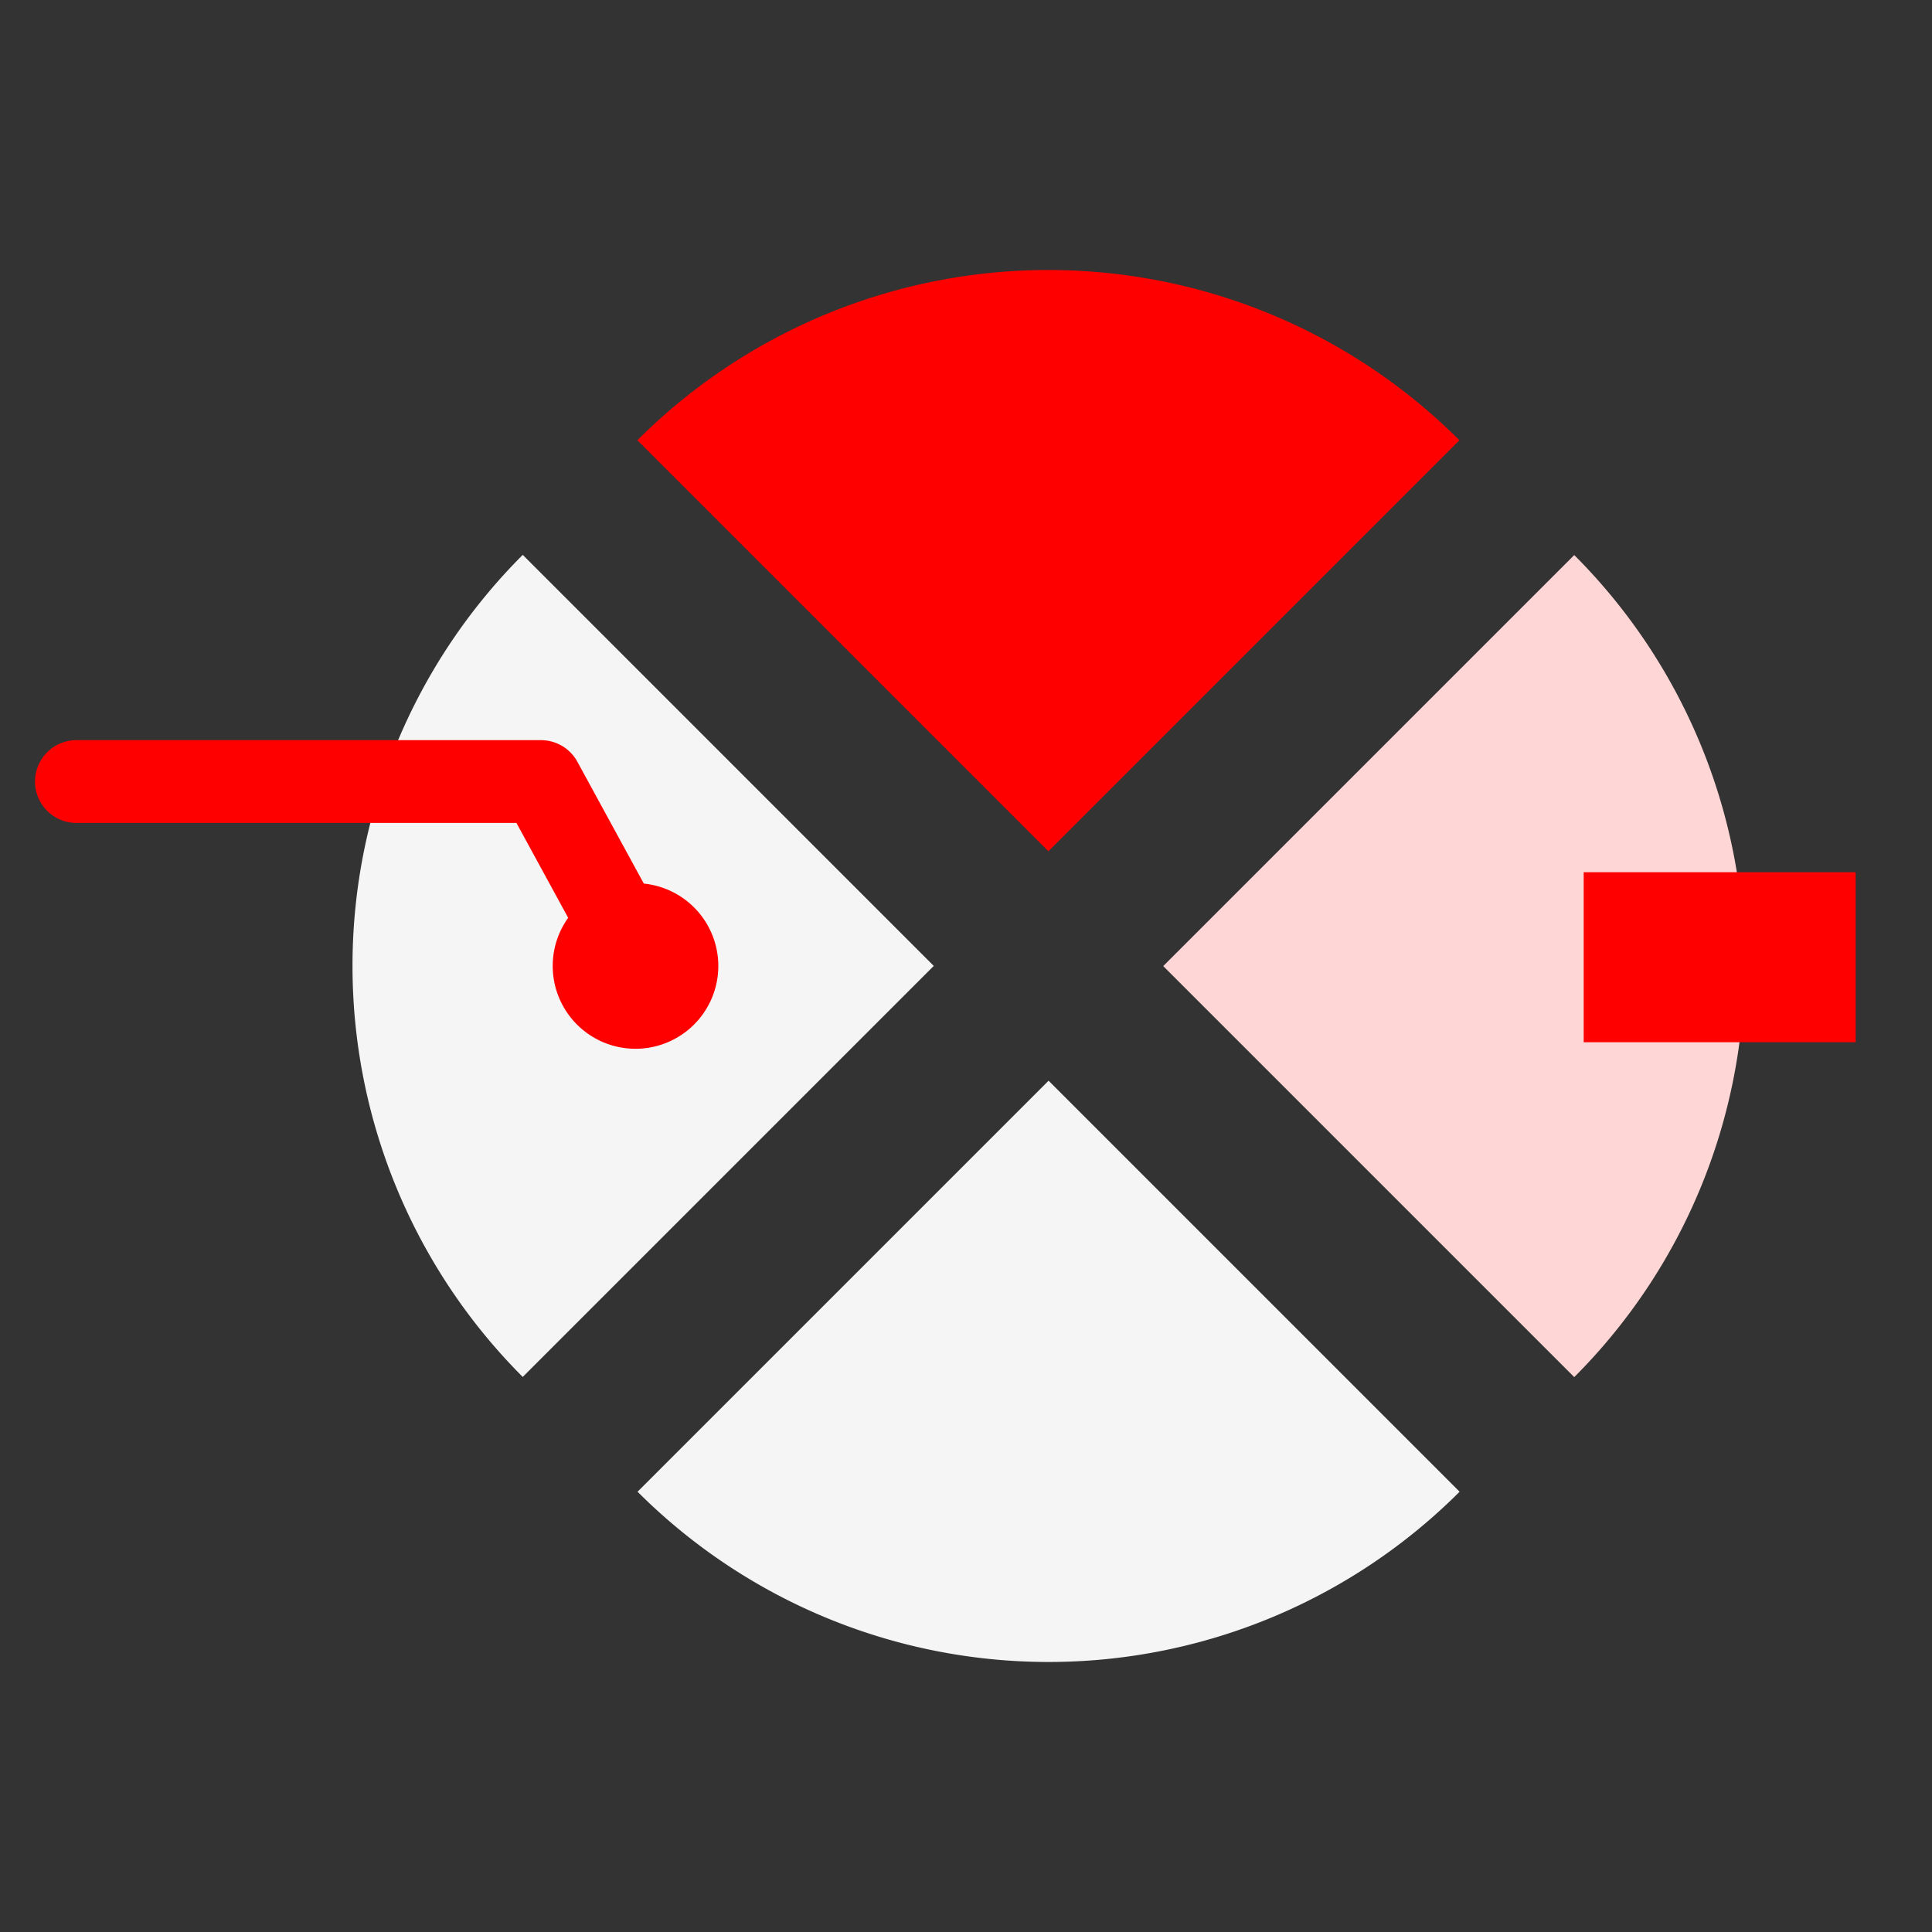 <svg xmlns="http://www.w3.org/2000/svg" width="70" height="70" viewBox="0 0 70 70">
    <rect x="0" y="0" width="70" height="70" fill="#333333" stroke="none"/>
    <path data-name="icon guide" style="fill:none" d="M0 0h70v70H0z"/>
    <g data-name="그룹 1265">
        <g data-name="그룹 1264">
            <g data-name="그룹 1262">
                <path data-name="패스 1819" d="M729.835 816.067a21.062 21.062 0 0 0 0 29.785l14.892-14.892z" transform="translate(-710.895 -795.963)" style="fill:#f5f5f5"/>
                <path data-name="패스 1820" d="M770.581 862.559a21.06 21.06 0 0 1-29.784 0l14.892-14.892z" transform="translate(-717.697 -808.511)" style="fill:#f5f5f5"/>
            </g>
            <g data-name="그룹 1263">
                <path data-name="패스 1821" d="M787.279 845.863a21.061 21.061 0 0 0 0-29.784l-14.892 14.892z" transform="translate(-730.241 -795.968)" style="fill:#ffd6d6"/>
                <path data-name="패스 1822" d="M740.786 805.116a21.061 21.061 0 0 1 29.784 0l-14.892 14.892z" transform="translate(-717.693 -789.165)" style="fill:red"/>
            </g>
        </g>
        <path data-name="패스 1823" d="M743.359 840.544a3 3 0 1 1-3-3 3 3 0 0 1 3 3z" transform="translate(-717.333 -805.545)" style="fill:red"/>
        <path data-name="패스 1824" d="m726.373 834.207-2.464-4.518h-16.834" transform="translate(-704.307 -801.372)" style="stroke:red;stroke-linecap:round;stroke-linejoin:round;stroke-width:3px;fill:none"/>
        <path data-name="사각형 186" transform="translate(57.38 31.602)" style="fill:red" d="M0 0h9.854v6.16H0z"/>
    </g>
</svg>
